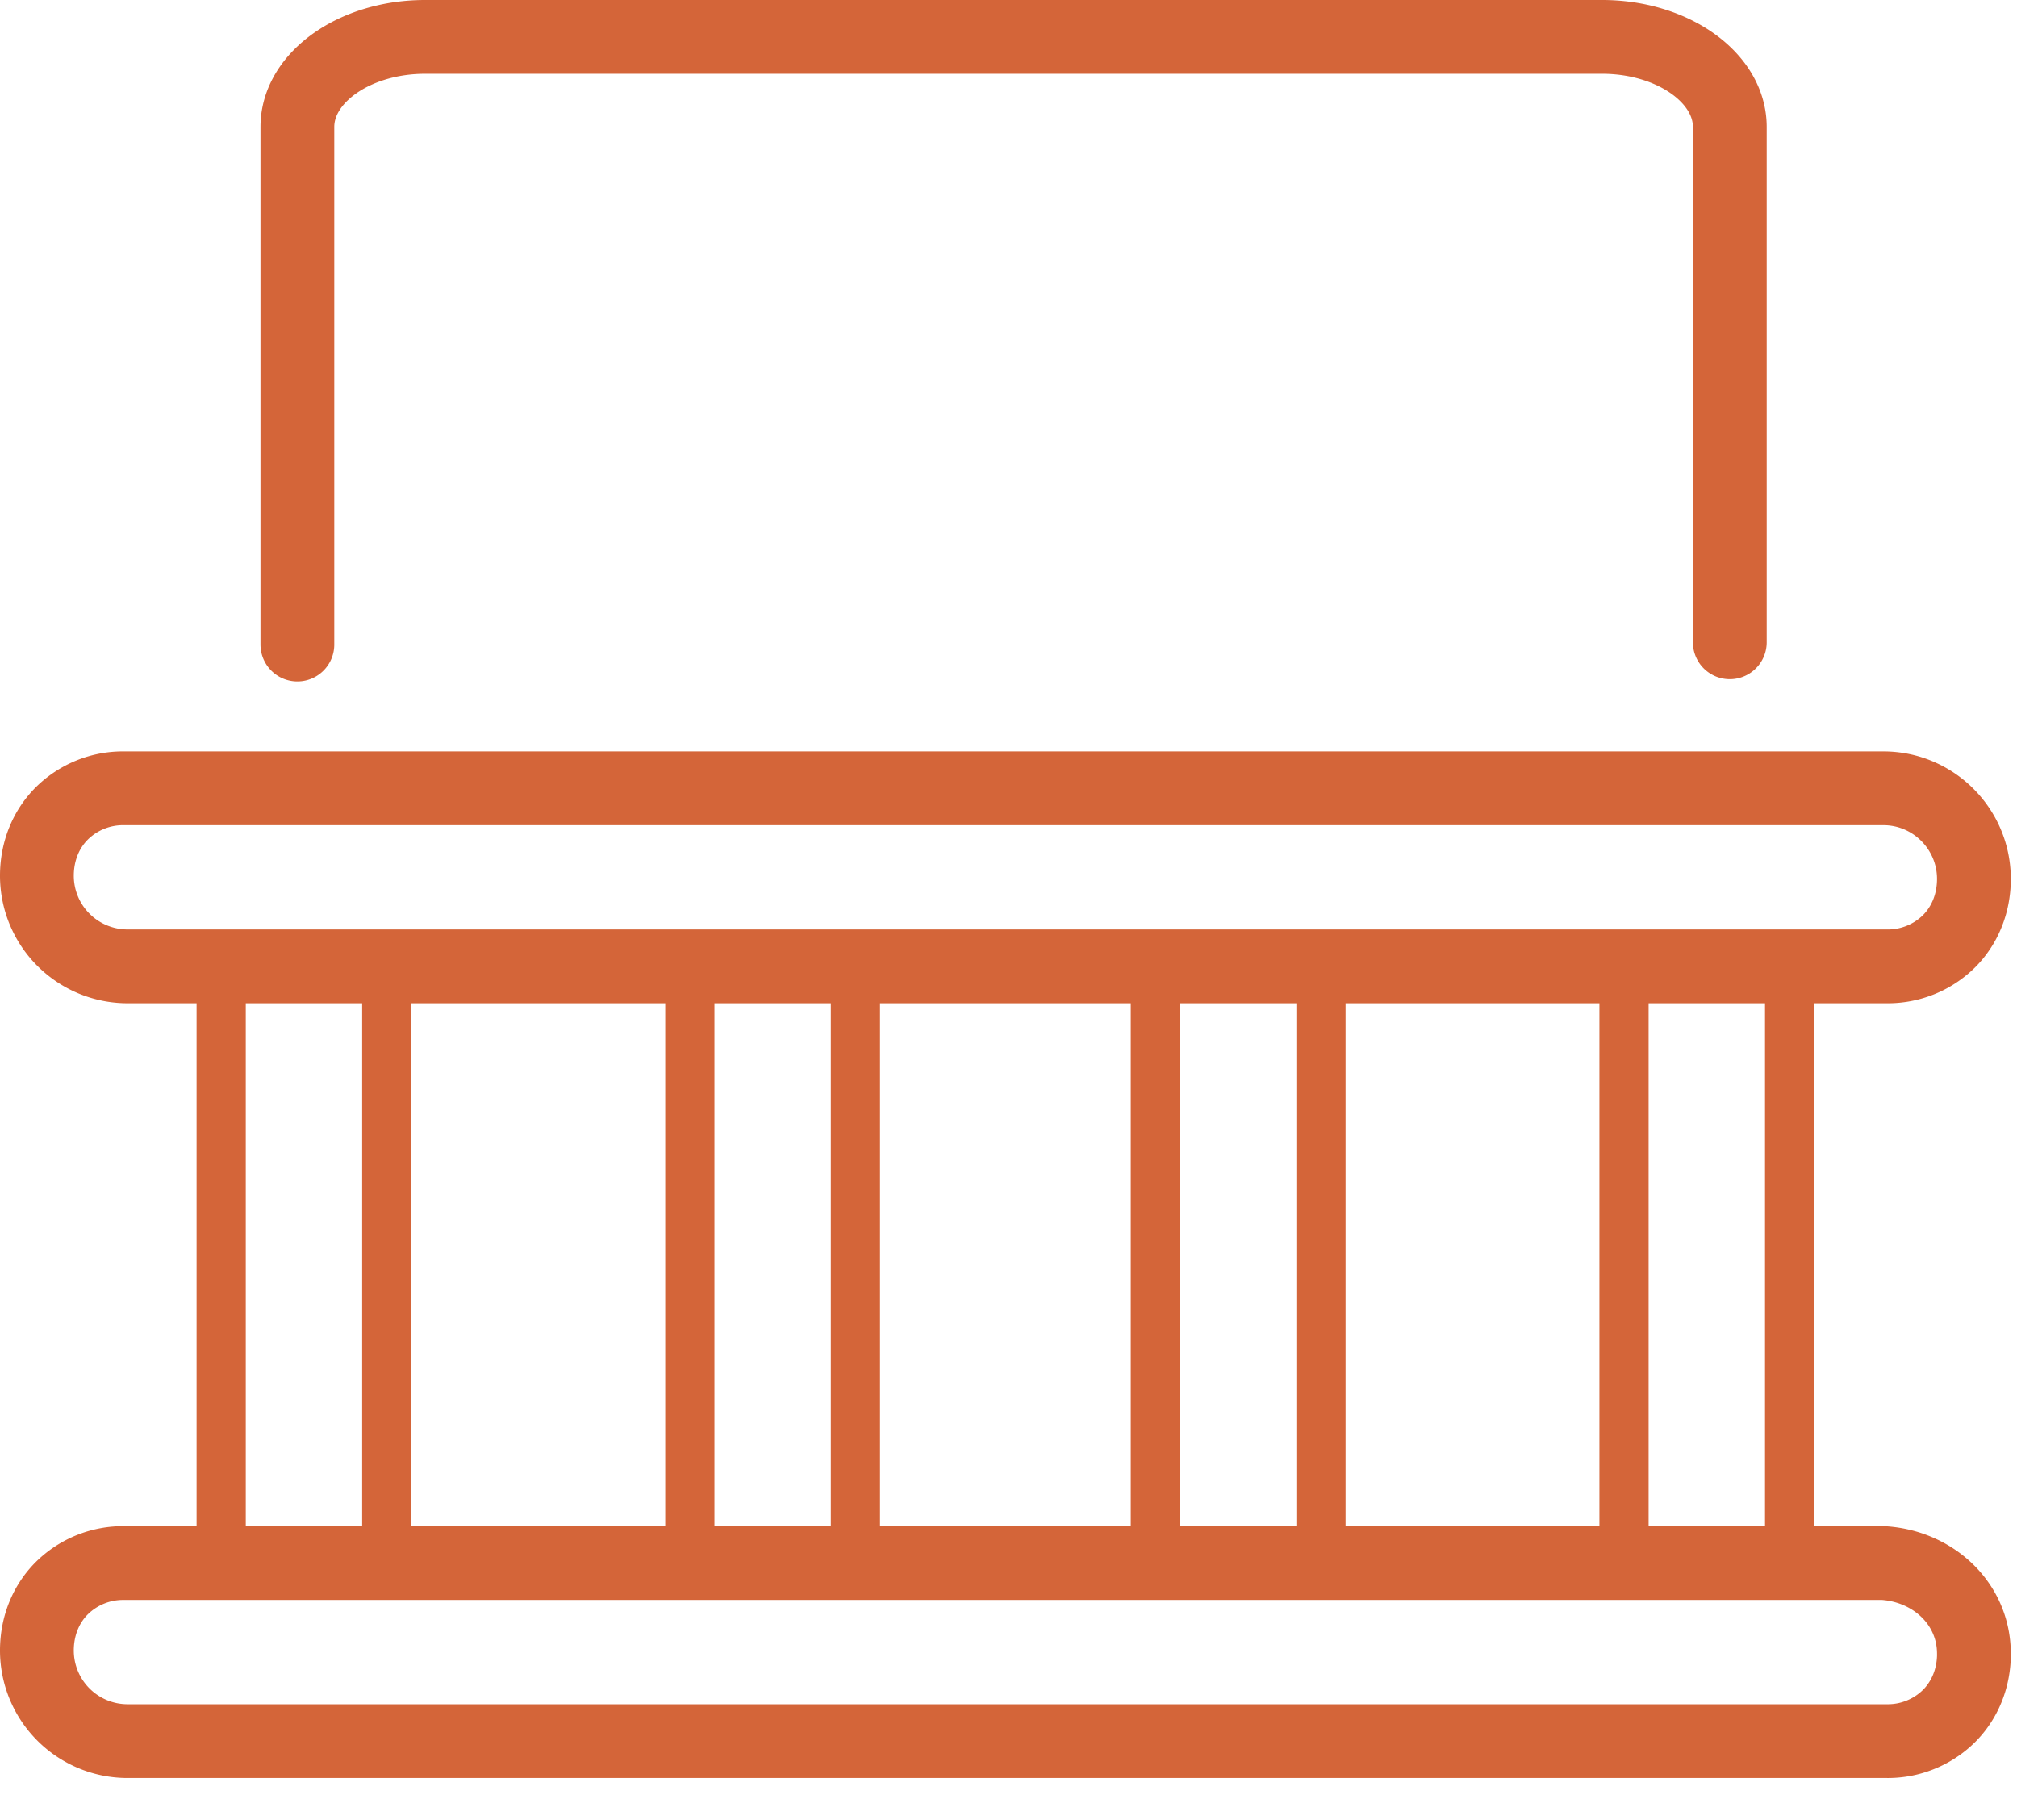 <svg xmlns="http://www.w3.org/2000/svg" width="41" height="37" fill="none" viewBox="0 0 41 37"><path stroke="#d46539" stroke-linecap="round" stroke-linejoin="round" stroke-miterlimit="10" stroke-width="1.5" d="M6.045 13.103V2.58c0-1.006 1.167-1.83 2.594-1.83h23.929c1.427 0 2.594.824 2.594 1.83v10.477M.75 17.804c0-.508.19-.953.508-1.27a1.77 1.77 0 0 1 1.27-.509h35.755c1.016 0 1.841.826 1.841 1.842 0 .508-.19.953-.508 1.27a1.77 1.77 0 0 1-1.27.508H2.592A1.843 1.843 0 0 1 .75 17.804m39.375 15.813c0 .508-.191.953-.509 1.27a1.77 1.77 0 0 1-1.27.508H2.592A1.843 1.843 0 0 1 .75 33.554c0-.509.19-.953.508-1.27a1.77 1.77 0 0 1 1.27-.509h35.755c1.016.064 1.841.826 1.841 1.842"/><path stroke="#d46539" stroke-linecap="round" stroke-linejoin="round" stroke-miterlimit="10" d="M4.496 19.646h3.366v12.193H4.496zm9.527 0h3.366v12.193h-3.366zm9.463 0h3.366v12.193h-3.366zm9.526 0h3.366v12.193h-3.366z"/></svg>